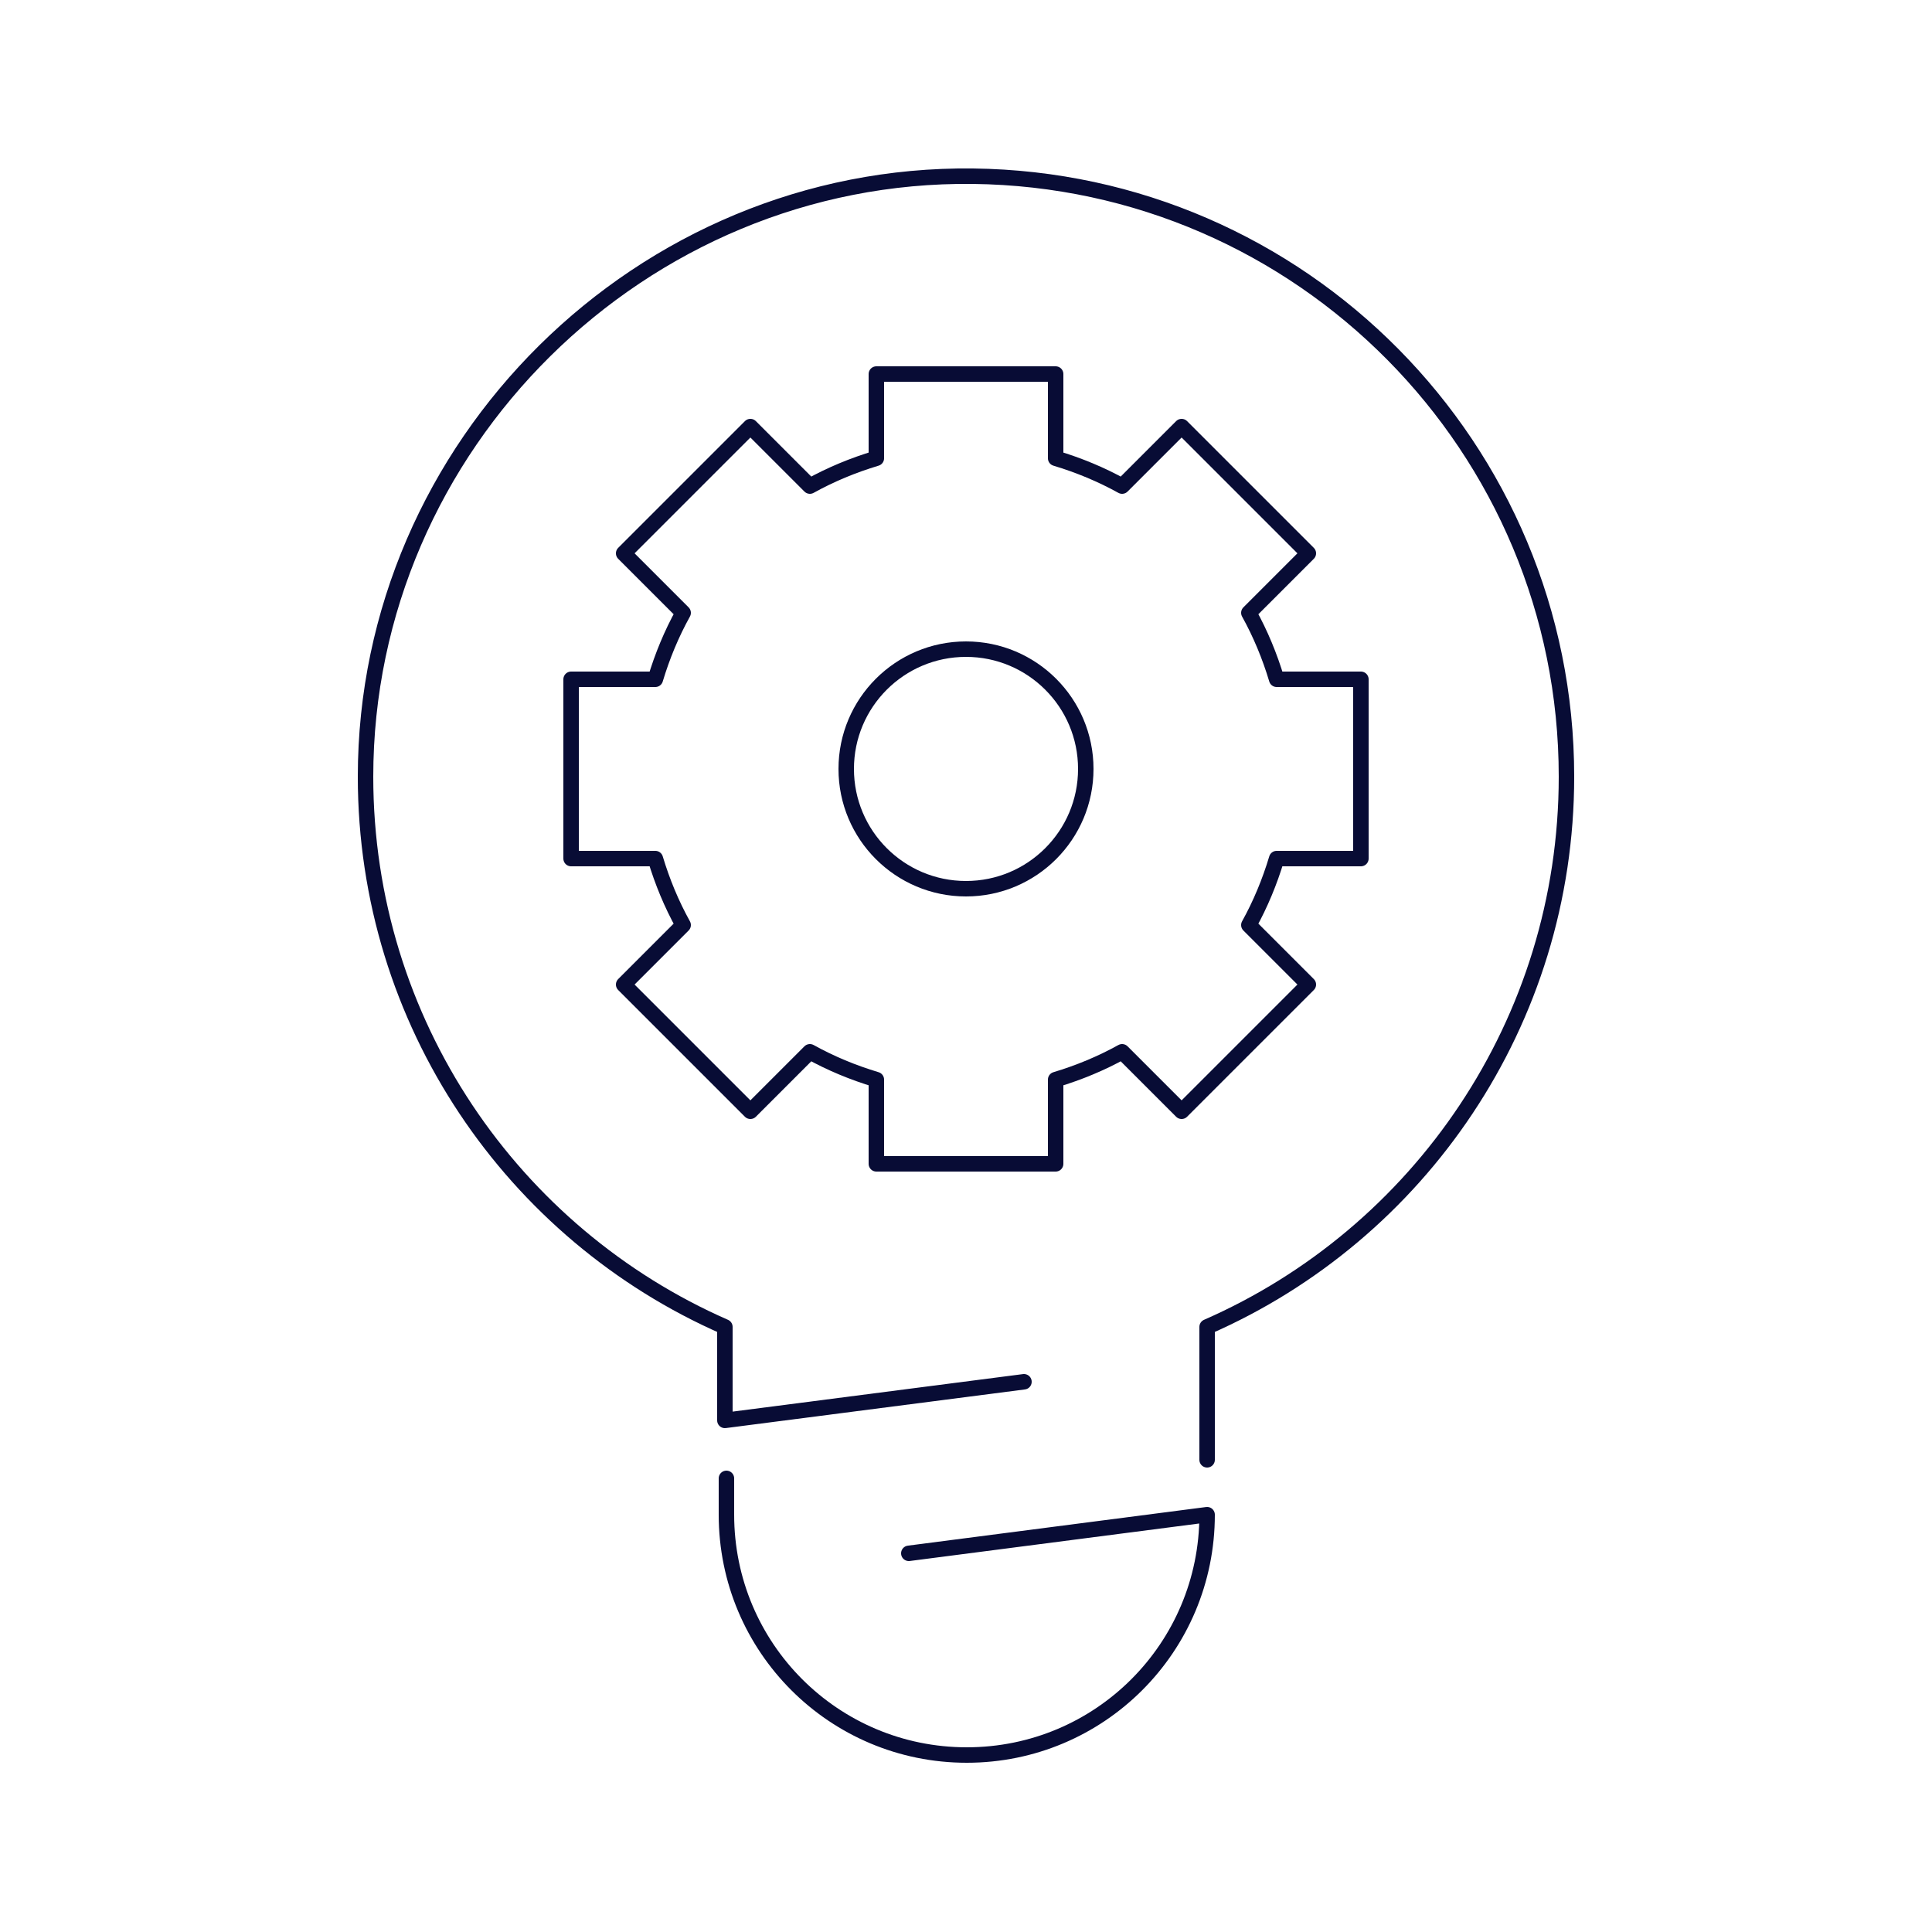 <?xml version="1.0" encoding="utf-8"?>
<!-- Generator: Adobe Illustrator 26.3.1, SVG Export Plug-In . SVG Version: 6.00 Build 0)  -->
<svg version="1.1" id="Layer_1" xmlns="http://www.w3.org/2000/svg" xmlns:xlink="http://www.w3.org/1999/xlink" x="0px" y="0px"
	 viewBox="0 0 250 250" style="enable-background:new 0 0 250 250;" xml:space="preserve">
<style type="text/css">
	.st0{fill:none;stroke:#080C35;stroke-width:2;stroke-linecap:round;stroke-linejoin:round;stroke-miterlimit:10;}
</style>
<g>
	<path class="st0" d="M176.1,111.1V87.9h-10.9c-0.9-3-2.1-5.9-3.6-8.6l7.7-7.7l-16.4-16.4l-7.7,7.7c-2.7-1.5-5.6-2.7-8.6-3.6V48.4
		h-23.2v10.9c-3,0.9-5.9,2.1-8.6,3.6l-7.7-7.7L80.7,71.6l7.7,7.7c-1.5,2.7-2.7,5.6-3.6,8.6H73.9v23.2h10.9c0.9,3,2.1,5.9,3.6,8.6
		l-7.7,7.7l16.4,16.4l7.7-7.7c2.7,1.5,5.6,2.7,8.6,3.6v10.9h23.2v-10.9c3-0.9,5.9-2.1,8.6-3.6l7.7,7.7l16.4-16.4l-7.7-7.7
		c1.5-2.7,2.7-5.6,3.6-8.6H176.1z"/>
	<circle class="st0" cx="125" cy="99.5" r="15.5"/>
	<path class="st0" d="M117.6,201l38.6-5c0,17.2-13.9,31.1-31.1,31.1h0c-17.2,0-31.1-13.9-31.1-31.1v-4.7"/>
	<path class="st0" d="M132.5,178.8l-38.7,5v-12.1c-27.4-12-46.5-39.4-46.5-71.2c0-42.9,35.7-78.2,78.6-77.7
		c42.5,0.5,76.8,35.1,76.8,77.7c0,31.8-19.1,59.2-46.5,71.2v17.2"/>
</g>
</svg>
